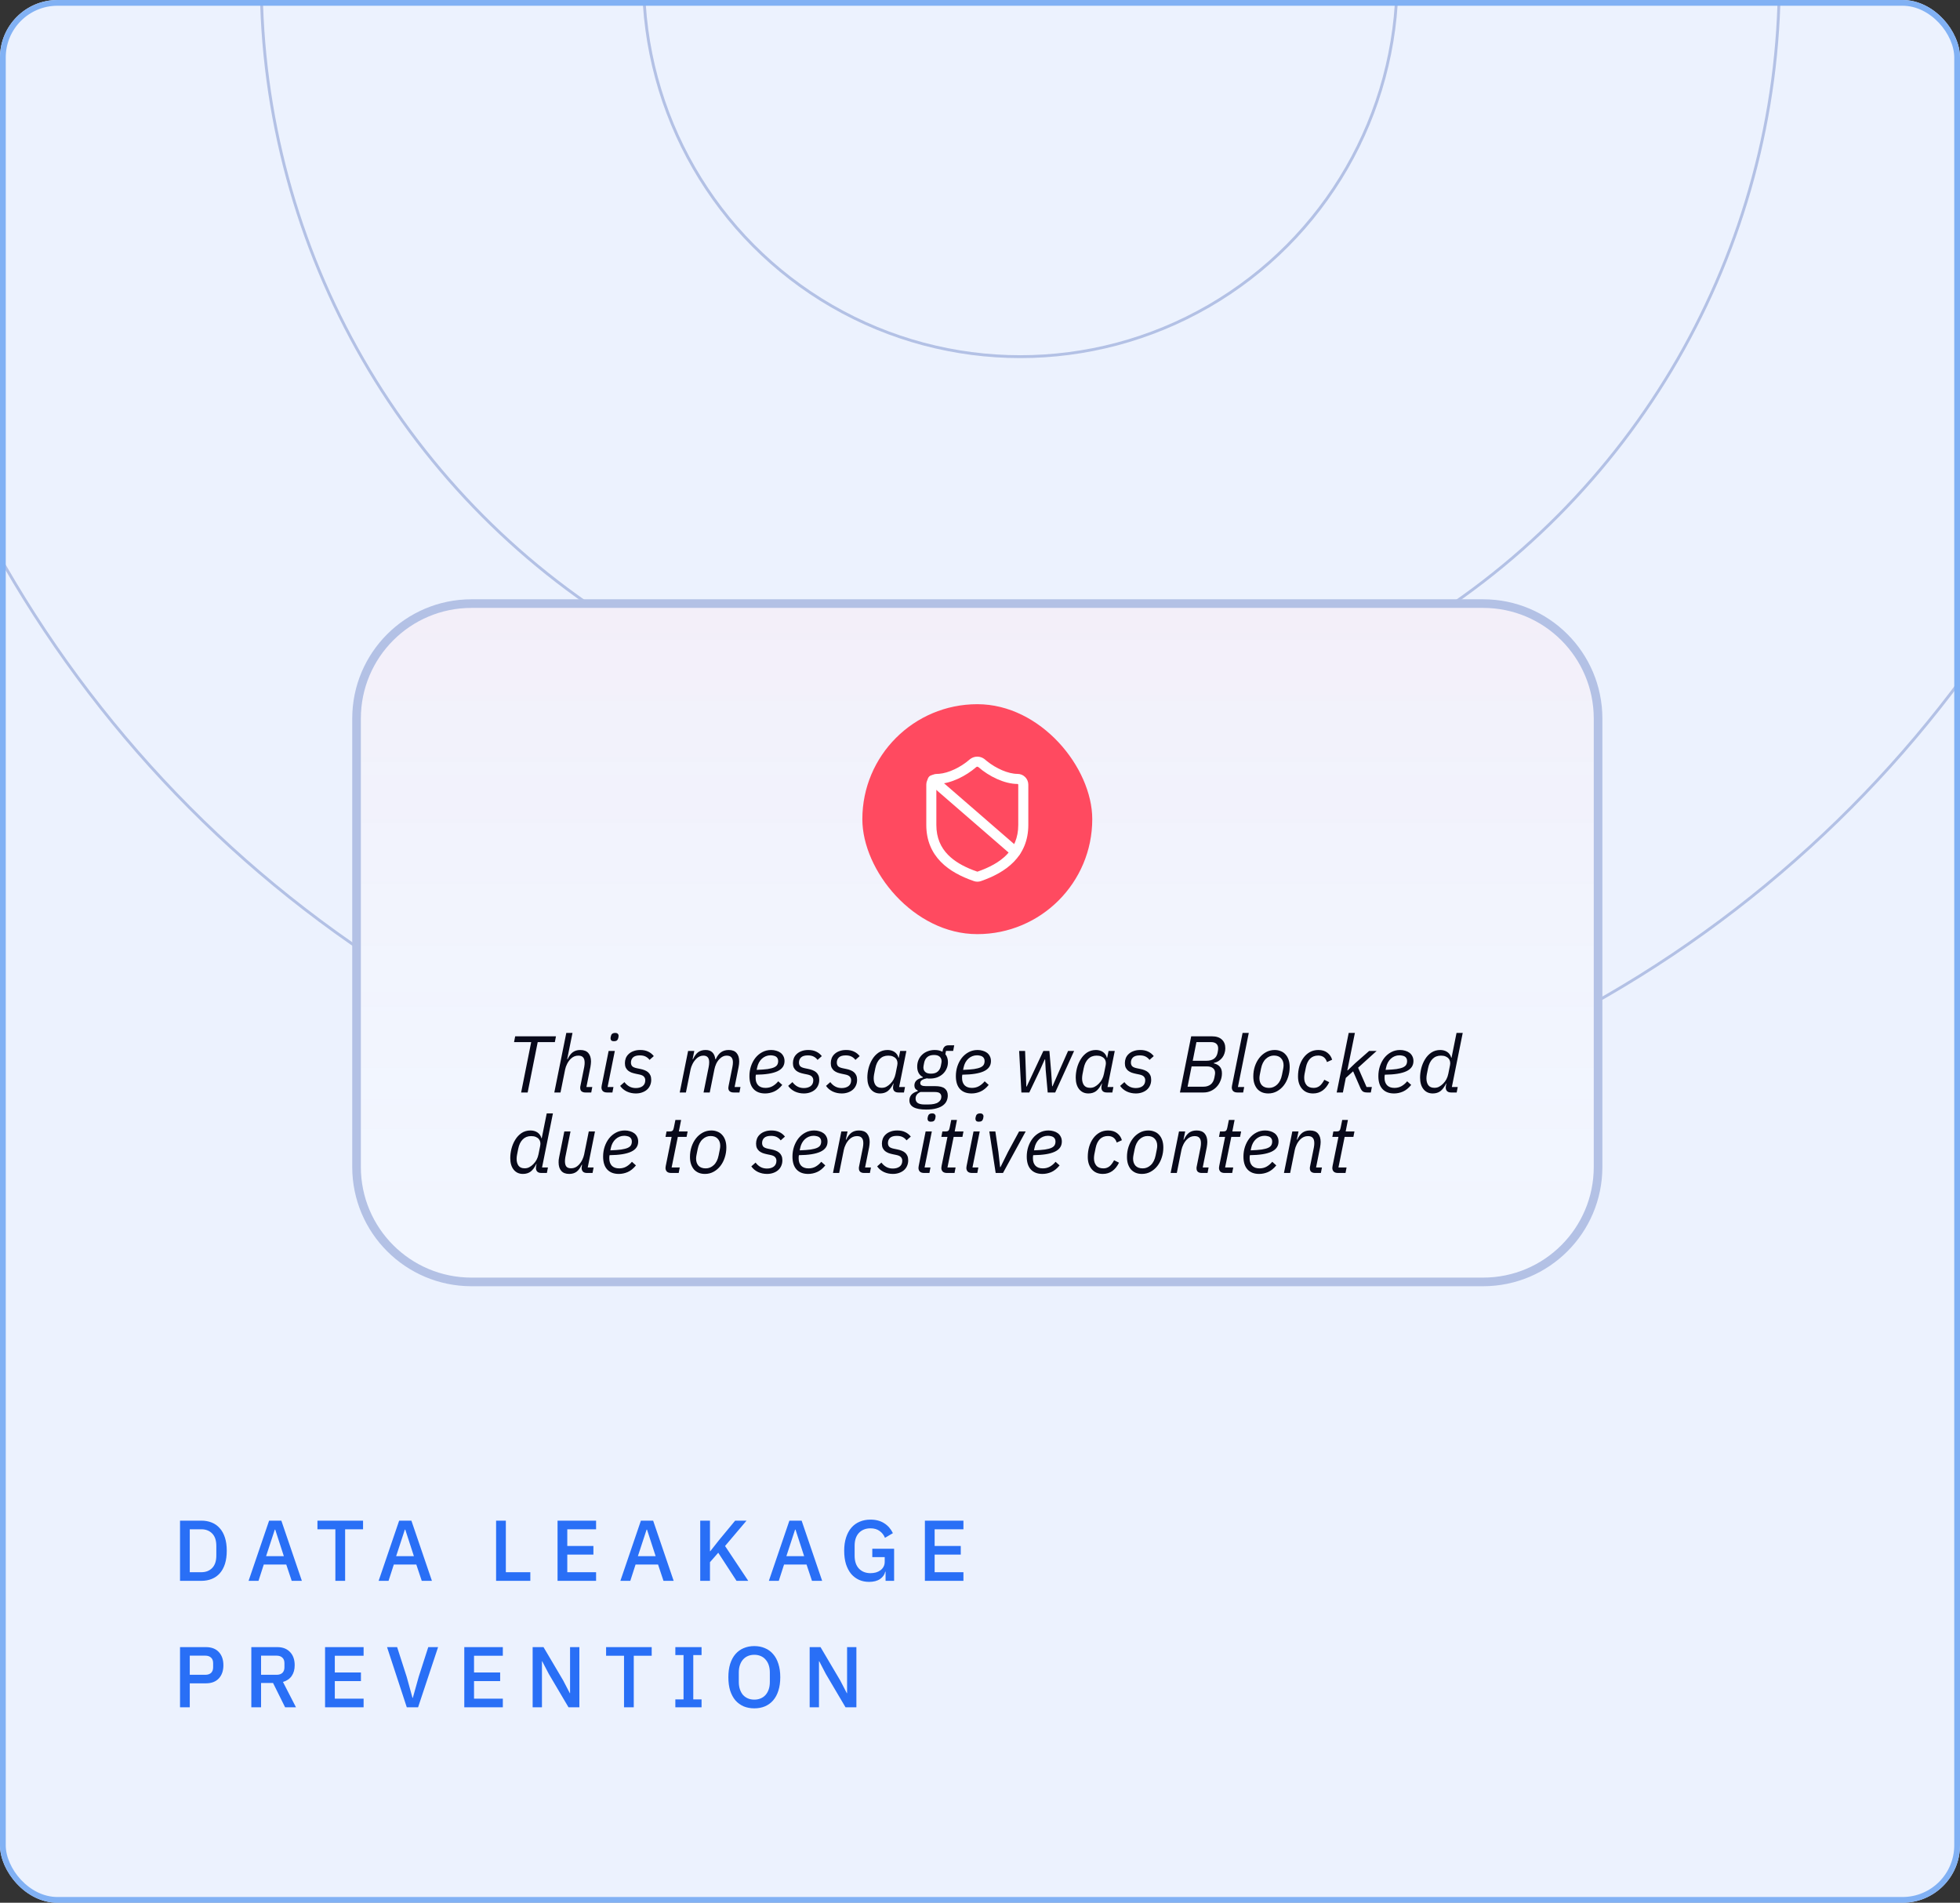 <svg width="341" height="331" viewBox="0 0 341 331" fill="none" xmlns="http://www.w3.org/2000/svg">
<rect x="0" y="0" width="341" height="331" fill="#333333" stroke="none"/>
<g clip-path="url(#clip0_4342_23630)">
<rect width="341" height="331" rx="10" fill="#ECF2FE"/>
<ellipse cx="177.505" cy="-3.575" rx="203.97" ry="204.167" stroke="#B3C1E5" stroke-width="0.5"/>
<ellipse cx="177.504" cy="-3.579" rx="132.059" ry="132.187" stroke="#B3C1E5" stroke-width="0.5"/>
<ellipse cx="177.509" cy="-3.572" rx="65.552" ry="65.616" stroke="#B3C1E5" stroke-width="0.5"/>
<path d="M31.321 264.53H35.026C35.696 264.53 36.301 264.64 36.841 264.86C37.391 265.08 37.856 265.41 38.236 265.85C38.626 266.28 38.926 266.825 39.136 267.485C39.346 268.135 39.451 268.895 39.451 269.765C39.451 270.635 39.346 271.4 39.136 272.06C38.926 272.71 38.626 273.255 38.236 273.695C37.856 274.125 37.391 274.45 36.841 274.67C36.301 274.89 35.696 275 35.026 275H31.321V264.53ZM35.026 273.5C35.806 273.5 36.436 273.255 36.916 272.765C37.396 272.275 37.636 271.555 37.636 270.605V268.925C37.636 267.975 37.396 267.255 36.916 266.765C36.436 266.275 35.806 266.03 35.026 266.03H33.016V273.5H35.026ZM50.749 275L49.804 272.165H45.889L44.974 275H43.249L46.819 264.53H48.949L52.519 275H50.749ZM47.884 266.09H47.809L46.294 270.71H49.384L47.884 266.09ZM60.044 266.03V275H58.349V266.03H55.229V264.53H63.164V266.03H60.044ZM73.375 275L72.43 272.165H68.515L67.6 275H65.875L69.445 264.53H71.575L75.145 275H73.375ZM70.51 266.09H70.435L68.92 270.71H72.01L70.51 266.09ZM86.311 275V264.53H88.007V273.5H92.266V275H86.311ZM97.002 275V264.53H103.707V266.03H98.697V268.94H103.242V270.44H98.697V273.5H103.707V275H97.002ZM115.434 275L114.489 272.165H110.574L109.659 275H107.934L111.504 264.53H113.634L117.204 275H115.434ZM112.569 266.09H112.494L110.979 270.71H114.069L112.569 266.09ZM124.96 270.11L123.52 271.76V275H121.825V264.53H123.52V269.84H123.58L125.08 267.935L127.9 264.53H129.88L126.145 268.94L130.18 275H128.14L124.96 270.11ZM141.268 275L140.323 272.165H136.408L135.493 275H133.768L137.338 264.53H139.468L143.038 275H141.268ZM138.403 266.09H138.328L136.813 270.71H139.903L138.403 266.09ZM154.072 273.41H154.012C153.902 273.92 153.602 274.345 153.112 274.685C152.632 275.015 151.992 275.18 151.192 275.18C150.572 275.18 149.997 275.065 149.467 274.835C148.937 274.595 148.477 274.25 148.087 273.8C147.707 273.34 147.407 272.775 147.187 272.105C146.977 271.425 146.872 270.645 146.872 269.765C146.872 268.895 146.982 268.125 147.202 267.455C147.422 266.775 147.732 266.205 148.132 265.745C148.532 265.285 149.012 264.94 149.572 264.71C150.132 264.47 150.757 264.35 151.447 264.35C152.387 264.35 153.182 264.56 153.832 264.98C154.482 265.39 154.987 265.965 155.347 266.705L153.967 267.515C153.767 267.025 153.457 266.63 153.037 266.33C152.617 266.02 152.087 265.865 151.447 265.865C150.617 265.865 149.947 266.13 149.437 266.66C148.937 267.19 148.687 267.94 148.687 268.91V270.62C148.687 271.59 148.937 272.34 149.437 272.87C149.947 273.4 150.617 273.665 151.447 273.665C151.777 273.665 152.092 273.625 152.392 273.545C152.692 273.455 152.952 273.33 153.172 273.17C153.402 273 153.582 272.795 153.712 272.555C153.852 272.305 153.922 272.015 153.922 271.685V270.875H151.762V269.42H155.557V275H154.072V273.41ZM160.913 275V264.53H167.618V266.03H162.608V268.94H167.153V270.44H162.608V273.5H167.618V275H160.913ZM31.321 297V286.53H35.821C36.791 286.53 37.541 286.815 38.071 287.385C38.601 287.955 38.866 288.72 38.866 289.68C38.866 290.64 38.601 291.405 38.071 291.975C37.541 292.545 36.791 292.83 35.821 292.83H33.016V297H31.321ZM33.016 291.345H35.716C36.146 291.345 36.481 291.235 36.721 291.015C36.961 290.785 37.081 290.46 37.081 290.04V289.32C37.081 288.9 36.961 288.58 36.721 288.36C36.481 288.13 36.146 288.015 35.716 288.015H33.016V291.345ZM45.42 297H43.725V286.53H48.24C49.181 286.53 49.92 286.815 50.461 287.385C51.001 287.945 51.27 288.71 51.27 289.68C51.27 290.43 51.096 291.055 50.745 291.555C50.406 292.045 49.901 292.39 49.23 292.59L51.495 297H49.605L47.505 292.77H45.42V297ZM48.12 291.345C48.55 291.345 48.886 291.235 49.126 291.015C49.365 290.785 49.486 290.46 49.486 290.04V289.32C49.486 288.9 49.365 288.58 49.126 288.36C48.886 288.13 48.55 288.015 48.12 288.015H45.42V291.345H48.12ZM56.555 297V286.53H63.26V288.03H58.25V290.94H62.795V292.44H58.25V295.5H63.26V297H56.555ZM70.773 297L67.338 286.53H69.093L70.758 291.705L71.763 295.35H71.823L72.843 291.705L74.508 286.53H76.218L72.738 297H70.773ZM80.777 297V286.53H87.482V288.03H82.472V290.94H87.017V292.44H82.472V295.5H87.482V297H80.777ZM95.489 291.21L94.334 288.99H94.289V297H92.669V286.53H94.559L97.979 292.32L99.134 294.54H99.179V286.53H100.799V297H98.909L95.489 291.21ZM110.262 288.03V297H108.567V288.03H105.447V286.53H113.382V288.03H110.262ZM117.496 297V295.62H118.921V287.91H117.496V286.53H122.056V287.91H120.616V295.62H122.056V297H117.496ZM131.236 297.18C130.556 297.18 129.936 297.065 129.376 296.835C128.826 296.595 128.351 296.25 127.951 295.8C127.561 295.34 127.256 294.775 127.036 294.105C126.826 293.425 126.721 292.645 126.721 291.765C126.721 290.885 126.826 290.11 127.036 289.44C127.256 288.76 127.561 288.195 127.951 287.745C128.351 287.285 128.826 286.94 129.376 286.71C129.936 286.47 130.556 286.35 131.236 286.35C131.916 286.35 132.531 286.47 133.081 286.71C133.641 286.94 134.116 287.285 134.506 287.745C134.906 288.195 135.211 288.76 135.421 289.44C135.641 290.11 135.751 290.885 135.751 291.765C135.751 292.645 135.641 293.425 135.421 294.105C135.211 294.775 134.906 295.34 134.506 295.8C134.116 296.25 133.641 296.595 133.081 296.835C132.531 297.065 131.916 297.18 131.236 297.18ZM131.236 295.665C131.636 295.665 132.001 295.595 132.331 295.455C132.671 295.315 132.956 295.115 133.186 294.855C133.426 294.585 133.611 294.26 133.741 293.88C133.871 293.5 133.936 293.07 133.936 292.59V290.94C133.936 290.46 133.871 290.03 133.741 289.65C133.611 289.27 133.426 288.95 133.186 288.69C132.956 288.42 132.671 288.215 132.331 288.075C132.001 287.935 131.636 287.865 131.236 287.865C130.826 287.865 130.456 287.935 130.126 288.075C129.796 288.215 129.511 288.42 129.271 288.69C129.041 288.95 128.861 289.27 128.731 289.65C128.601 290.03 128.536 290.46 128.536 290.94V292.59C128.536 293.07 128.601 293.5 128.731 293.88C128.861 294.26 129.041 294.585 129.271 294.855C129.511 295.115 129.796 295.315 130.126 295.455C130.456 295.595 130.826 295.665 131.236 295.665ZM143.685 291.21L142.53 288.99H142.485V297H140.865V286.53H142.755L146.175 292.32L147.33 294.54H147.375V286.53H148.995V297H147.105L143.685 291.21Z" fill="#296FF6"/>
<path d="M62.031 125C62.031 113.954 70.986 105 82.031 105H258.031C269.077 105 278.031 113.954 278.031 125V203C278.031 214.046 269.077 223 258.031 223H82.031C70.986 223 62.031 214.046 62.031 203V125Z" fill="#F2F6FF"/>
<path d="M62.031 125C62.031 113.954 70.986 105 82.031 105H258.031C269.077 105 278.031 113.954 278.031 125V203C278.031 214.046 269.077 223 258.031 223H82.031C70.986 223 62.031 214.046 62.031 203V125Z" fill="url(#paint0_linear_4342_23630)" fill-opacity="0.15"/>
<path d="M62.031 125C62.031 113.954 70.986 105 82.031 105H258.031C269.077 105 278.031 113.954 278.031 125V203C278.031 214.046 269.077 223 258.031 223H82.031C70.986 223 62.031 214.046 62.031 203V125Z" stroke="#B3C1E5" stroke-width="1.5"/>
<rect x="150.031" y="122.5" width="40" height="40" rx="20" fill="#FF4A60"/>
<path d="M177.156 136.5C177.156 136.467 177.143 136.435 177.12 136.412C177.097 136.389 177.064 136.375 177.031 136.375C174.749 136.375 172.062 135.054 170.215 133.439H170.214C170.162 133.398 170.098 133.375 170.031 133.375C169.961 133.375 169.893 133.4 169.84 133.445C168.062 134.996 165.479 136.292 163.246 136.371L163.031 136.375C162.998 136.375 162.966 136.389 162.942 136.412C162.919 136.435 162.906 136.467 162.906 136.5V143.5C162.906 145.769 163.69 147.426 164.929 148.694C166.033 149.826 167.53 150.678 169.241 151.341L169.987 151.613L170.007 151.62C170.032 151.63 170.06 151.63 170.086 151.622C172.102 150.919 173.874 149.99 175.135 148.696C176.373 147.426 177.156 145.769 177.156 143.5V136.5ZM178.906 143.5C178.906 146.231 177.94 148.324 176.388 149.917C174.859 151.485 172.802 152.53 170.659 153.276L170.652 153.279C170.251 153.415 169.815 153.41 169.416 153.267V153.268C169.414 153.267 169.411 153.265 169.409 153.265C169.405 153.263 169.4 153.262 169.396 153.261V153.26C167.255 152.518 165.202 151.479 163.677 149.917C162.123 148.325 161.156 146.231 161.156 143.5V136.5C161.156 136.003 161.354 135.526 161.705 135.175C162.057 134.823 162.534 134.625 163.031 134.625L163.359 134.613C165.033 134.491 167.154 133.468 168.695 132.121L168.703 132.115L168.847 132.003C169.191 131.758 169.605 131.625 170.031 131.625C170.457 131.625 170.871 131.758 171.216 132.003L171.359 132.115L171.367 132.122L171.685 132.388C173.305 133.695 175.421 134.625 177.031 134.625C177.529 134.625 178.006 134.823 178.357 135.175C178.709 135.526 178.906 136.003 178.906 136.5V143.5Z" fill="white"/>
<path d="M161.612 135.138C161.909 134.796 162.414 134.739 162.776 134.994L162.847 135.05L177.236 147.522C177.602 147.838 177.641 148.391 177.324 148.756C177.008 149.121 176.456 149.16 176.091 148.844L161.7 136.372L161.636 136.311C161.332 135.988 161.316 135.48 161.612 135.138Z" fill="white"/>
<path d="M93.55 181.283L91.8 190.047H90.666L92.416 181.283H89.434L89.63 180.275H96.728L96.532 181.283H93.55ZM98.524 179.687H99.602L98.678 184.251H98.748C99 183.71 99.299 183.308 99.644 183.047C99.999 182.786 100.438 182.655 100.96 182.655C101.586 182.655 102.052 182.832 102.36 183.187C102.668 183.542 102.822 184.032 102.822 184.657C102.822 184.788 102.813 184.932 102.794 185.091C102.785 185.25 102.762 185.418 102.724 185.595L102.024 189.095H103.046L102.864 190.047H101.842C101.572 190.047 101.352 189.982 101.184 189.851C101.026 189.72 100.946 189.515 100.946 189.235C100.946 189.188 100.946 189.146 100.946 189.109C100.946 189.072 100.956 189.016 100.974 188.941L101.646 185.595C101.674 185.455 101.693 185.32 101.702 185.189C101.712 185.049 101.716 184.937 101.716 184.853C101.716 184.442 101.628 184.139 101.45 183.943C101.282 183.738 101.002 183.635 100.61 183.635C100.106 183.635 99.663 183.826 99.28 184.209C99.038 184.452 98.832 184.741 98.664 185.077C98.496 185.413 98.384 185.726 98.328 186.015L97.516 190.047H96.438L98.524 179.687ZM106.813 181.129C106.598 181.129 106.444 181.082 106.351 180.989C106.267 180.886 106.225 180.77 106.225 180.639C106.225 180.611 106.225 180.574 106.225 180.527C106.234 180.471 106.253 180.378 106.281 180.247C106.318 180.07 106.393 179.934 106.505 179.841C106.626 179.738 106.804 179.687 107.037 179.687C107.252 179.687 107.401 179.738 107.485 179.841C107.578 179.934 107.625 180.046 107.625 180.177C107.625 180.205 107.62 180.247 107.611 180.303C107.611 180.35 107.597 180.438 107.569 180.569C107.532 180.746 107.452 180.886 107.331 180.989C107.219 181.082 107.046 181.129 106.813 181.129ZM105.623 190.047C105.296 190.047 105.049 189.968 104.881 189.809C104.722 189.641 104.643 189.426 104.643 189.165C104.643 189.081 104.657 188.969 104.685 188.829L105.889 182.823H106.967L105.707 189.095H106.729L106.547 190.047H105.623ZM110.625 190.215C110.065 190.215 109.543 190.103 109.057 189.879C108.572 189.646 108.185 189.319 107.895 188.899L108.637 188.241C108.889 188.577 109.179 188.834 109.505 189.011C109.832 189.188 110.205 189.277 110.625 189.277C111.101 189.277 111.493 189.165 111.801 188.941C112.109 188.708 112.263 188.367 112.263 187.919C112.263 187.676 112.189 187.471 112.039 187.303C111.899 187.126 111.619 186.995 111.199 186.911L110.653 186.799C110.383 186.743 110.126 186.673 109.883 186.589C109.65 186.496 109.445 186.379 109.267 186.239C109.099 186.09 108.964 185.912 108.861 185.707C108.768 185.492 108.721 185.236 108.721 184.937C108.721 184.638 108.773 184.354 108.875 184.083C108.987 183.803 109.155 183.56 109.379 183.355C109.603 183.14 109.883 182.972 110.219 182.851C110.555 182.72 110.947 182.655 111.395 182.655C111.927 182.655 112.385 182.748 112.767 182.935C113.15 183.112 113.477 183.374 113.747 183.719L113.005 184.377C112.847 184.153 112.632 183.966 112.361 183.817C112.091 183.668 111.741 183.593 111.311 183.593C110.779 183.593 110.387 183.71 110.135 183.943C109.893 184.176 109.771 184.475 109.771 184.839C109.771 185.091 109.841 185.301 109.981 185.469C110.131 185.628 110.411 185.749 110.821 185.833L111.367 185.945C111.657 186.001 111.918 186.076 112.151 186.169C112.394 186.262 112.599 186.384 112.767 186.533C112.935 186.682 113.066 186.864 113.159 187.079C113.253 187.294 113.299 187.55 113.299 187.849C113.299 188.213 113.229 188.544 113.089 188.843C112.959 189.132 112.772 189.38 112.529 189.585C112.296 189.781 112.016 189.935 111.689 190.047C111.363 190.159 111.008 190.215 110.625 190.215ZM118.259 190.047L119.715 182.823H120.793L120.499 184.251H120.569C120.821 183.71 121.115 183.308 121.451 183.047C121.797 182.786 122.235 182.655 122.767 182.655C123.271 182.655 123.663 182.795 123.943 183.075C124.223 183.355 124.391 183.747 124.447 184.251H124.531C124.774 183.71 125.077 183.308 125.441 183.047C125.805 182.786 126.253 182.655 126.785 182.655C127.392 182.655 127.845 182.828 128.143 183.173C128.451 183.518 128.605 184.008 128.605 184.643C128.605 184.942 128.573 185.254 128.507 185.581L127.807 189.095H128.829L128.647 190.047H127.639C127.359 190.047 127.135 189.982 126.967 189.851C126.799 189.72 126.715 189.52 126.715 189.249C126.715 189.174 126.729 189.067 126.757 188.927L127.429 185.581C127.485 185.301 127.513 185.044 127.513 184.811C127.513 184.419 127.425 184.125 127.247 183.929C127.079 183.733 126.799 183.635 126.407 183.635C125.969 183.635 125.563 183.826 125.189 184.209C124.956 184.442 124.76 184.727 124.601 185.063C124.452 185.399 124.349 185.716 124.293 186.015L123.481 190.047H122.403L123.299 185.595C123.355 185.315 123.383 185.044 123.383 184.783C123.383 184.018 123.047 183.635 122.375 183.635C122.133 183.635 121.904 183.686 121.689 183.789C121.475 183.892 121.288 184.027 121.129 184.195C120.868 184.456 120.653 184.755 120.485 185.091C120.317 185.427 120.205 185.735 120.149 186.015L119.337 190.047H118.259ZM133.117 190.215C132.249 190.215 131.577 189.958 131.101 189.445C130.625 188.932 130.387 188.18 130.387 187.191C130.387 186.594 130.476 186.024 130.653 185.483C130.84 184.932 131.097 184.447 131.423 184.027C131.759 183.607 132.156 183.276 132.613 183.033C133.08 182.781 133.598 182.655 134.167 182.655C134.475 182.655 134.769 182.697 135.049 182.781C135.329 182.856 135.577 182.972 135.791 183.131C136.006 183.29 136.174 183.49 136.295 183.733C136.426 183.976 136.491 184.26 136.491 184.587C136.491 185.38 136.081 185.968 135.259 186.351C134.447 186.734 133.197 186.934 131.507 186.953C131.489 187.056 131.475 187.163 131.465 187.275C131.465 187.378 131.465 187.466 131.465 187.541C131.465 188.054 131.61 188.47 131.899 188.787C132.198 189.095 132.627 189.249 133.187 189.249C133.645 189.249 134.055 189.146 134.419 188.941C134.793 188.726 135.119 188.446 135.399 188.101L136.099 188.731C135.651 189.282 135.171 189.669 134.657 189.893C134.153 190.108 133.64 190.215 133.117 190.215ZM134.055 183.579C133.775 183.579 133.505 183.63 133.243 183.733C132.991 183.836 132.763 183.98 132.557 184.167C132.361 184.344 132.189 184.568 132.039 184.839C131.899 185.1 131.797 185.39 131.731 185.707L131.647 186.113C132.422 186.085 133.052 186.038 133.537 185.973C134.023 185.898 134.401 185.8 134.671 185.679C134.951 185.548 135.138 185.394 135.231 185.217C135.334 185.04 135.385 184.825 135.385 184.573C135.385 184.377 135.348 184.218 135.273 184.097C135.199 183.966 135.101 183.864 134.979 183.789C134.858 183.714 134.713 183.663 134.545 183.635C134.387 183.598 134.223 183.579 134.055 183.579ZM139.857 190.215C139.297 190.215 138.774 190.103 138.289 189.879C137.803 189.646 137.416 189.319 137.127 188.899L137.869 188.241C138.121 188.577 138.41 188.834 138.737 189.011C139.063 189.188 139.437 189.277 139.857 189.277C140.333 189.277 140.725 189.165 141.033 188.941C141.341 188.708 141.495 188.367 141.495 187.919C141.495 187.676 141.42 187.471 141.271 187.303C141.131 187.126 140.851 186.995 140.431 186.911L139.885 186.799C139.614 186.743 139.357 186.673 139.115 186.589C138.881 186.496 138.676 186.379 138.499 186.239C138.331 186.09 138.195 185.912 138.093 185.707C137.999 185.492 137.953 185.236 137.953 184.937C137.953 184.638 138.004 184.354 138.107 184.083C138.219 183.803 138.387 183.56 138.611 183.355C138.835 183.14 139.115 182.972 139.451 182.851C139.787 182.72 140.179 182.655 140.627 182.655C141.159 182.655 141.616 182.748 141.999 182.935C142.381 183.112 142.708 183.374 142.979 183.719L142.237 184.377C142.078 184.153 141.863 183.966 141.593 183.817C141.322 183.668 140.972 183.593 140.543 183.593C140.011 183.593 139.619 183.71 139.367 183.943C139.124 184.176 139.003 184.475 139.003 184.839C139.003 185.091 139.073 185.301 139.213 185.469C139.362 185.628 139.642 185.749 140.053 185.833L140.599 185.945C140.888 186.001 141.149 186.076 141.383 186.169C141.625 186.262 141.831 186.384 141.999 186.533C142.167 186.682 142.297 186.864 142.391 187.079C142.484 187.294 142.531 187.55 142.531 187.849C142.531 188.213 142.461 188.544 142.321 188.843C142.19 189.132 142.003 189.38 141.761 189.585C141.527 189.781 141.247 189.935 140.921 190.047C140.594 190.159 140.239 190.215 139.857 190.215ZM146.443 190.215C145.883 190.215 145.361 190.103 144.875 189.879C144.39 189.646 144.003 189.319 143.713 188.899L144.455 188.241C144.707 188.577 144.997 188.834 145.323 189.011C145.65 189.188 146.023 189.277 146.443 189.277C146.919 189.277 147.311 189.165 147.619 188.941C147.927 188.708 148.081 188.367 148.081 187.919C148.081 187.676 148.007 187.471 147.857 187.303C147.717 187.126 147.437 186.995 147.017 186.911L146.471 186.799C146.201 186.743 145.944 186.673 145.701 186.589C145.468 186.496 145.263 186.379 145.085 186.239C144.917 186.09 144.782 185.912 144.679 185.707C144.586 185.492 144.539 185.236 144.539 184.937C144.539 184.638 144.591 184.354 144.693 184.083C144.805 183.803 144.973 183.56 145.197 183.355C145.421 183.14 145.701 182.972 146.037 182.851C146.373 182.72 146.765 182.655 147.213 182.655C147.745 182.655 148.203 182.748 148.585 182.935C148.968 183.112 149.295 183.374 149.565 183.719L148.823 184.377C148.665 184.153 148.45 183.966 148.179 183.817C147.909 183.668 147.559 183.593 147.129 183.593C146.597 183.593 146.205 183.71 145.953 183.943C145.711 184.176 145.589 184.475 145.589 184.839C145.589 185.091 145.659 185.301 145.799 185.469C145.949 185.628 146.229 185.749 146.639 185.833L147.185 185.945C147.475 186.001 147.736 186.076 147.969 186.169C148.212 186.262 148.417 186.384 148.585 186.533C148.753 186.682 148.884 186.864 148.977 187.079C149.071 187.294 149.117 187.55 149.117 187.849C149.117 188.213 149.047 188.544 148.907 188.843C148.777 189.132 148.59 189.38 148.347 189.585C148.114 189.781 147.834 189.935 147.507 190.047C147.181 190.159 146.826 190.215 146.443 190.215ZM156.304 190.047C155.987 190.047 155.749 189.968 155.59 189.809C155.441 189.65 155.366 189.44 155.366 189.179C155.366 189.067 155.38 188.941 155.408 188.801L155.478 188.479H155.436C155.137 189.086 154.806 189.529 154.442 189.809C154.078 190.08 153.63 190.215 153.098 190.215C152.435 190.215 151.903 189.972 151.502 189.487C151.101 188.992 150.9 188.316 150.9 187.457C150.9 186.925 150.97 186.379 151.11 185.819C151.259 185.25 151.479 184.732 151.768 184.265C152.057 183.789 152.421 183.402 152.86 183.103C153.308 182.804 153.831 182.655 154.428 182.655C154.643 182.655 154.853 182.683 155.058 182.739C155.263 182.795 155.45 182.879 155.618 182.991C155.786 183.103 155.931 183.243 156.052 183.411C156.173 183.579 156.262 183.775 156.318 183.999H156.374L156.612 182.823H157.69L156.43 189.095H157.452L157.27 190.047H156.304ZM153.392 189.235C153.709 189.235 153.985 189.17 154.218 189.039C154.461 188.908 154.689 188.736 154.904 188.521C155.137 188.288 155.329 188.031 155.478 187.751C155.627 187.471 155.739 187.149 155.814 186.785L156.108 185.315C156.155 185.091 156.159 184.881 156.122 184.685C156.085 184.48 156.001 184.302 155.87 184.153C155.739 183.994 155.562 183.868 155.338 183.775C155.114 183.682 154.843 183.635 154.526 183.635C153.938 183.635 153.453 183.826 153.07 184.209C152.687 184.592 152.426 185.133 152.286 185.833L152.076 186.883C152.029 187.144 152.006 187.382 152.006 187.597C152.006 188.073 152.113 188.465 152.328 188.773C152.552 189.081 152.907 189.235 153.392 189.235ZM164.895 190.565C164.895 190.882 164.834 191.186 164.713 191.475C164.591 191.774 164.386 192.035 164.097 192.259C163.807 192.492 163.42 192.674 162.935 192.805C162.459 192.945 161.857 193.015 161.129 193.015C159.187 193.015 158.217 192.483 158.217 191.419C158.217 191.046 158.333 190.719 158.567 190.439C158.809 190.168 159.169 189.963 159.645 189.823L159.673 189.711C159.281 189.534 159.085 189.24 159.085 188.829C159.085 188.484 159.201 188.194 159.435 187.961C159.677 187.728 160.046 187.56 160.541 187.457L160.555 187.359C159.901 187.014 159.575 186.407 159.575 185.539C159.575 185.128 159.649 184.746 159.799 184.391C159.948 184.036 160.158 183.733 160.429 183.481C160.699 183.22 161.021 183.019 161.395 182.879C161.768 182.73 162.179 182.655 162.627 182.655C163.159 182.655 163.607 182.758 163.971 182.963L163.999 182.795C164.045 182.506 164.148 182.277 164.307 182.109C164.465 181.932 164.694 181.843 164.993 181.843H166.015L165.833 182.809H164.587L164.475 183.383C164.773 183.756 164.923 184.218 164.923 184.769C164.923 185.18 164.843 185.558 164.685 185.903C164.535 186.248 164.321 186.552 164.041 186.813C163.77 187.065 163.443 187.266 163.061 187.415C162.678 187.555 162.258 187.625 161.801 187.625C161.698 187.625 161.605 187.625 161.521 187.625C161.446 187.616 161.357 187.602 161.255 187.583C160.919 187.648 160.643 187.746 160.429 187.877C160.214 187.998 160.107 188.18 160.107 188.423C160.107 188.768 160.424 188.941 161.059 188.941H162.669C163.471 188.941 164.041 189.081 164.377 189.361C164.722 189.641 164.895 190.042 164.895 190.565ZM163.775 190.789C163.775 190.537 163.691 190.336 163.523 190.187C163.364 190.038 163.061 189.963 162.613 189.963H160.135C159.575 190.206 159.295 190.584 159.295 191.097C159.295 191.246 159.318 191.382 159.365 191.503C159.421 191.634 159.505 191.746 159.617 191.839C159.738 191.932 159.892 192.002 160.079 192.049C160.275 192.105 160.517 192.133 160.807 192.133H161.465C162.277 192.133 162.865 192.007 163.229 191.755C163.593 191.512 163.775 191.19 163.775 190.789ZM161.969 186.771C162.482 186.771 162.874 186.65 163.145 186.407C163.425 186.164 163.607 185.833 163.691 185.413C163.737 185.161 163.77 184.988 163.789 184.895C163.807 184.802 163.817 184.713 163.817 184.629C163.817 184.293 163.709 184.027 163.495 183.831C163.28 183.626 162.949 183.523 162.501 183.523C161.987 183.523 161.591 183.649 161.311 183.901C161.04 184.144 160.863 184.475 160.779 184.895C160.732 185.147 160.699 185.32 160.681 185.413C160.662 185.506 160.653 185.595 160.653 185.679C160.653 186.015 160.76 186.281 160.975 186.477C161.189 186.673 161.521 186.771 161.969 186.771ZM169.031 190.215C168.163 190.215 167.491 189.958 167.015 189.445C166.539 188.932 166.301 188.18 166.301 187.191C166.301 186.594 166.39 186.024 166.567 185.483C166.754 184.932 167.01 184.447 167.337 184.027C167.673 183.607 168.07 183.276 168.527 183.033C168.994 182.781 169.512 182.655 170.081 182.655C170.389 182.655 170.683 182.697 170.963 182.781C171.243 182.856 171.49 182.972 171.705 183.131C171.92 183.29 172.088 183.49 172.209 183.733C172.34 183.976 172.405 184.26 172.405 184.587C172.405 185.38 171.994 185.968 171.173 186.351C170.361 186.734 169.11 186.934 167.421 186.953C167.402 187.056 167.388 187.163 167.379 187.275C167.379 187.378 167.379 187.466 167.379 187.541C167.379 188.054 167.524 188.47 167.813 188.787C168.112 189.095 168.541 189.249 169.101 189.249C169.558 189.249 169.969 189.146 170.333 188.941C170.706 188.726 171.033 188.446 171.313 188.101L172.013 188.731C171.565 189.282 171.084 189.669 170.571 189.893C170.067 190.108 169.554 190.215 169.031 190.215ZM169.969 183.579C169.689 183.579 169.418 183.63 169.157 183.733C168.905 183.836 168.676 183.98 168.471 184.167C168.275 184.344 168.102 184.568 167.953 184.839C167.813 185.1 167.71 185.39 167.645 185.707L167.561 186.113C168.336 186.085 168.966 186.038 169.451 185.973C169.936 185.898 170.314 185.8 170.585 185.679C170.865 185.548 171.052 185.394 171.145 185.217C171.248 185.04 171.299 184.825 171.299 184.573C171.299 184.377 171.262 184.218 171.187 184.097C171.112 183.966 171.014 183.864 170.893 183.789C170.772 183.714 170.627 183.663 170.459 183.635C170.3 183.598 170.137 183.579 169.969 183.579ZM177.31 182.823H178.346L178.472 186.337L178.556 189.011H178.626L179.732 186.645L181.524 182.823H182.574L182.882 186.463L183.05 188.955H183.12L184.184 186.519L185.822 182.823H186.872L183.582 190.047H182.28L181.93 186.141L181.832 184.293H181.762L180.936 186.141L179.074 190.047H177.702L177.31 182.823ZM192.559 190.047C192.242 190.047 192.004 189.968 191.845 189.809C191.696 189.65 191.621 189.44 191.621 189.179C191.621 189.067 191.635 188.941 191.663 188.801L191.733 188.479H191.691C191.393 189.086 191.061 189.529 190.697 189.809C190.333 190.08 189.885 190.215 189.353 190.215C188.691 190.215 188.159 189.972 187.757 189.487C187.356 188.992 187.155 188.316 187.155 187.457C187.155 186.925 187.225 186.379 187.365 185.819C187.515 185.25 187.734 184.732 188.023 184.265C188.313 183.789 188.677 183.402 189.115 183.103C189.563 182.804 190.086 182.655 190.683 182.655C190.898 182.655 191.108 182.683 191.313 182.739C191.519 182.795 191.705 182.879 191.873 182.991C192.041 183.103 192.186 183.243 192.307 183.411C192.429 183.579 192.517 183.775 192.573 183.999H192.629L192.867 182.823H193.945L192.685 189.095H193.707L193.525 190.047H192.559ZM189.647 189.235C189.965 189.235 190.24 189.17 190.473 189.039C190.716 188.908 190.945 188.736 191.159 188.521C191.393 188.288 191.584 188.031 191.733 187.751C191.883 187.471 191.995 187.149 192.069 186.785L192.363 185.315C192.41 185.091 192.415 184.881 192.377 184.685C192.34 184.48 192.256 184.302 192.125 184.153C191.995 183.994 191.817 183.868 191.593 183.775C191.369 183.682 191.099 183.635 190.781 183.635C190.193 183.635 189.708 183.826 189.325 184.209C188.943 184.592 188.681 185.133 188.541 185.833L188.331 186.883C188.285 187.144 188.261 187.382 188.261 187.597C188.261 188.073 188.369 188.465 188.583 188.773C188.807 189.081 189.162 189.235 189.647 189.235ZM197.608 190.215C197.048 190.215 196.526 190.103 196.04 189.879C195.555 189.646 195.168 189.319 194.878 188.899L195.62 188.241C195.872 188.577 196.162 188.834 196.488 189.011C196.815 189.188 197.188 189.277 197.608 189.277C198.084 189.277 198.476 189.165 198.784 188.941C199.092 188.708 199.246 188.367 199.246 187.919C199.246 187.676 199.172 187.471 199.022 187.303C198.882 187.126 198.602 186.995 198.182 186.911L197.636 186.799C197.366 186.743 197.109 186.673 196.866 186.589C196.633 186.496 196.428 186.379 196.25 186.239C196.082 186.09 195.947 185.912 195.844 185.707C195.751 185.492 195.704 185.236 195.704 184.937C195.704 184.638 195.756 184.354 195.858 184.083C195.97 183.803 196.138 183.56 196.362 183.355C196.586 183.14 196.866 182.972 197.202 182.851C197.538 182.72 197.93 182.655 198.378 182.655C198.91 182.655 199.368 182.748 199.75 182.935C200.133 183.112 200.46 183.374 200.73 183.719L199.988 184.377C199.83 184.153 199.615 183.966 199.344 183.817C199.074 183.668 198.724 183.593 198.294 183.593C197.762 183.593 197.37 183.71 197.118 183.943C196.876 184.176 196.754 184.475 196.754 184.839C196.754 185.091 196.824 185.301 196.964 185.469C197.114 185.628 197.394 185.749 197.804 185.833L198.35 185.945C198.64 186.001 198.901 186.076 199.134 186.169C199.377 186.262 199.582 186.384 199.75 186.533C199.918 186.682 200.049 186.864 200.142 187.079C200.236 187.294 200.282 187.55 200.282 187.849C200.282 188.213 200.212 188.544 200.072 188.843C199.942 189.132 199.755 189.38 199.512 189.585C199.279 189.781 198.999 189.935 198.672 190.047C198.346 190.159 197.991 190.215 197.608 190.215ZM207.244 180.275H210.842C211.598 180.275 212.177 180.462 212.578 180.835C212.98 181.208 213.18 181.717 213.18 182.361C213.18 182.66 213.134 182.949 213.04 183.229C212.956 183.5 212.83 183.747 212.662 183.971C212.494 184.195 212.284 184.391 212.032 184.559C211.79 184.718 211.51 184.834 211.192 184.909L211.178 184.979C211.626 185.082 211.972 185.273 212.214 185.553C212.466 185.824 212.592 186.211 212.592 186.715C212.592 187.172 212.508 187.602 212.34 188.003C212.182 188.404 211.958 188.759 211.668 189.067C211.388 189.366 211.052 189.604 210.66 189.781C210.278 189.958 209.858 190.047 209.4 190.047H205.284L207.244 180.275ZM209.386 189.039C209.872 189.039 210.282 188.913 210.618 188.661C210.954 188.4 211.174 188.003 211.276 187.471C211.323 187.228 211.356 187.051 211.374 186.939C211.393 186.818 211.402 186.724 211.402 186.659C211.402 186.295 211.281 186.015 211.038 185.819C210.796 185.614 210.441 185.511 209.974 185.511H207.314L206.614 189.039H209.386ZM209.876 184.531C210.399 184.531 210.828 184.424 211.164 184.209C211.51 183.985 211.734 183.626 211.836 183.131C211.883 182.916 211.911 182.753 211.92 182.641C211.93 182.52 211.934 182.426 211.934 182.361C211.934 182.025 211.832 181.764 211.626 181.577C211.421 181.381 211.108 181.283 210.688 181.283H208.154L207.51 184.531H209.876ZM215.288 190.047C214.962 190.047 214.714 189.968 214.546 189.809C214.388 189.641 214.308 189.426 214.308 189.165C214.308 189.081 214.322 188.969 214.35 188.829L216.184 179.687H217.262L215.372 189.095H216.464L216.282 190.047H215.288ZM220.655 190.215C220.272 190.215 219.922 190.154 219.605 190.033C219.287 189.902 219.012 189.716 218.779 189.473C218.555 189.221 218.377 188.913 218.247 188.549C218.116 188.176 218.051 187.742 218.051 187.247C218.051 186.64 218.139 186.062 218.317 185.511C218.503 184.951 218.76 184.461 219.087 184.041C219.413 183.621 219.805 183.285 220.263 183.033C220.72 182.781 221.224 182.655 221.775 182.655C222.148 182.655 222.493 182.72 222.811 182.851C223.137 182.972 223.413 183.159 223.637 183.411C223.87 183.654 224.052 183.962 224.183 184.335C224.313 184.708 224.379 185.138 224.379 185.623C224.379 186.23 224.285 186.813 224.099 187.373C223.921 187.924 223.669 188.409 223.343 188.829C223.016 189.249 222.624 189.585 222.167 189.837C221.709 190.089 221.205 190.215 220.655 190.215ZM220.795 189.249C221.317 189.249 221.784 189.058 222.195 188.675C222.605 188.292 222.885 187.732 223.035 186.995L223.245 185.945C223.291 185.712 223.315 185.502 223.315 185.315C223.315 184.811 223.17 184.405 222.881 184.097C222.601 183.78 222.185 183.621 221.635 183.621C221.112 183.621 220.645 183.812 220.235 184.195C219.824 184.578 219.544 185.138 219.395 185.875L219.185 186.925C219.138 187.158 219.115 187.368 219.115 187.555C219.115 188.059 219.255 188.47 219.535 188.787C219.824 189.095 220.244 189.249 220.795 189.249ZM228.445 190.215C228.034 190.215 227.665 190.145 227.339 190.005C227.021 189.865 226.751 189.664 226.527 189.403C226.303 189.142 226.13 188.834 226.009 188.479C225.887 188.115 225.827 187.709 225.827 187.261C225.827 186.636 225.906 186.043 226.065 185.483C226.233 184.923 226.471 184.433 226.779 184.013C227.087 183.593 227.455 183.262 227.885 183.019C228.323 182.776 228.818 182.655 229.369 182.655C230.013 182.655 230.535 182.814 230.937 183.131C231.347 183.448 231.623 183.854 231.763 184.349L230.867 184.755C230.624 183.999 230.115 183.621 229.341 183.621C228.762 183.621 228.291 183.803 227.927 184.167C227.572 184.531 227.329 185.035 227.199 185.679L226.961 186.855C226.942 186.958 226.928 187.07 226.919 187.191C226.909 187.303 226.905 187.401 226.905 187.485C226.905 188.008 227.04 188.432 227.311 188.759C227.581 189.086 227.997 189.249 228.557 189.249C228.911 189.249 229.233 189.151 229.523 188.955C229.821 188.75 230.115 188.376 230.405 187.835L231.259 188.255C230.96 188.88 230.573 189.366 230.097 189.711C229.621 190.047 229.07 190.215 228.445 190.215ZM234.645 179.687H235.723L234.407 186.197H234.477L235.765 184.965L238.201 182.823H239.503L236.283 185.735L237.753 189.095H238.677L238.495 190.047H237.879C237.553 190.047 237.301 189.991 237.123 189.879C236.955 189.758 236.811 189.562 236.689 189.291L235.415 186.365L234.141 187.513L233.637 190.047H232.559L234.645 179.687ZM242.537 190.215C241.669 190.215 240.997 189.958 240.521 189.445C240.045 188.932 239.807 188.18 239.807 187.191C239.807 186.594 239.895 186.024 240.073 185.483C240.259 184.932 240.516 184.447 240.843 184.027C241.179 183.607 241.575 183.276 242.033 183.033C242.499 182.781 243.017 182.655 243.587 182.655C243.895 182.655 244.189 182.697 244.469 182.781C244.749 182.856 244.996 182.972 245.211 183.131C245.425 183.29 245.593 183.49 245.715 183.733C245.845 183.976 245.911 184.26 245.911 184.587C245.911 185.38 245.5 185.968 244.679 186.351C243.867 186.734 242.616 186.934 240.927 186.953C240.908 187.056 240.894 187.163 240.885 187.275C240.885 187.378 240.885 187.466 240.885 187.541C240.885 188.054 241.029 188.47 241.319 188.787C241.617 189.095 242.047 189.249 242.607 189.249C243.064 189.249 243.475 189.146 243.839 188.941C244.212 188.726 244.539 188.446 244.819 188.101L245.519 188.731C245.071 189.282 244.59 189.669 244.077 189.893C243.573 190.108 243.059 190.215 242.537 190.215ZM243.475 183.579C243.195 183.579 242.924 183.63 242.663 183.733C242.411 183.836 242.182 183.98 241.977 184.167C241.781 184.344 241.608 184.568 241.459 184.839C241.319 185.1 241.216 185.39 241.151 185.707L241.067 186.113C241.841 186.085 242.471 186.038 242.957 185.973C243.442 185.898 243.82 185.8 244.091 185.679C244.371 185.548 244.557 185.394 244.651 185.217C244.753 185.04 244.805 184.825 244.805 184.573C244.805 184.377 244.767 184.218 244.693 184.097C244.618 183.966 244.52 183.864 244.399 183.789C244.277 183.714 244.133 183.663 243.965 183.635C243.806 183.598 243.643 183.579 243.475 183.579ZM252.468 190.047C252.151 190.047 251.913 189.968 251.754 189.809C251.605 189.65 251.53 189.44 251.53 189.179C251.53 189.067 251.544 188.941 251.572 188.801L251.642 188.479H251.6C251.301 189.086 250.97 189.529 250.606 189.809C250.242 190.08 249.794 190.215 249.262 190.215C248.599 190.215 248.067 189.972 247.666 189.487C247.265 188.992 247.064 188.316 247.064 187.457C247.064 186.925 247.134 186.379 247.274 185.819C247.423 185.25 247.643 184.732 247.932 184.265C248.221 183.789 248.585 183.402 249.024 183.103C249.472 182.804 249.995 182.655 250.592 182.655C250.807 182.655 251.017 182.683 251.222 182.739C251.427 182.795 251.614 182.879 251.782 182.991C251.95 183.103 252.095 183.243 252.216 183.411C252.337 183.579 252.426 183.775 252.482 183.999H252.538L253.406 179.687H254.484L252.594 189.095H253.616L253.434 190.047H252.468ZM249.556 189.235C249.873 189.235 250.149 189.17 250.382 189.039C250.625 188.908 250.853 188.736 251.068 188.521C251.301 188.288 251.493 188.031 251.642 187.751C251.791 187.471 251.903 187.149 251.978 186.785L252.272 185.315C252.319 185.091 252.323 184.881 252.286 184.685C252.249 184.48 252.165 184.302 252.034 184.153C251.903 183.994 251.726 183.868 251.502 183.775C251.278 183.682 251.007 183.635 250.69 183.635C250.102 183.635 249.617 183.826 249.234 184.209C248.851 184.592 248.59 185.133 248.45 185.833L248.24 186.883C248.193 187.144 248.17 187.382 248.17 187.597C248.17 188.073 248.277 188.465 248.492 188.773C248.716 189.081 249.071 189.235 249.556 189.235ZM94.18 204.047C93.863 204.047 93.625 203.968 93.466 203.809C93.317 203.65 93.243 203.44 93.243 203.179C93.243 203.067 93.257 202.941 93.284 202.801L93.355 202.479H93.312C93.014 203.086 92.683 203.529 92.319 203.809C91.954 204.08 91.507 204.215 90.975 204.215C90.312 204.215 89.78 203.972 89.379 203.487C88.977 202.992 88.776 202.316 88.776 201.457C88.776 200.925 88.847 200.379 88.987 199.819C89.136 199.25 89.355 198.732 89.644 198.265C89.934 197.789 90.298 197.402 90.737 197.103C91.184 196.804 91.707 196.655 92.305 196.655C92.519 196.655 92.729 196.683 92.934 196.739C93.14 196.795 93.326 196.879 93.495 196.991C93.662 197.103 93.807 197.243 93.928 197.411C94.05 197.579 94.138 197.775 94.195 197.999H94.251L95.118 193.687H96.197L94.306 203.095H95.329L95.147 204.047H94.18ZM91.269 203.235C91.586 203.235 91.861 203.17 92.094 203.039C92.337 202.908 92.566 202.736 92.781 202.521C93.014 202.288 93.205 202.031 93.355 201.751C93.504 201.471 93.616 201.149 93.691 200.785L93.984 199.315C94.031 199.091 94.036 198.881 93.999 198.685C93.961 198.48 93.877 198.302 93.746 198.153C93.616 197.994 93.439 197.868 93.215 197.775C92.99 197.682 92.72 197.635 92.403 197.635C91.814 197.635 91.329 197.826 90.947 198.209C90.564 198.592 90.302 199.133 90.162 199.833L89.953 200.883C89.906 201.144 89.882 201.382 89.882 201.597C89.882 202.073 89.99 202.465 90.204 202.773C90.428 203.081 90.783 203.235 91.269 203.235ZM99.257 196.823L98.361 201.275C98.333 201.415 98.315 201.555 98.305 201.695C98.296 201.826 98.291 201.933 98.291 202.017C98.291 202.418 98.371 202.722 98.529 202.927C98.697 203.132 98.977 203.235 99.369 203.235C99.864 203.235 100.298 203.044 100.671 202.661C100.933 202.39 101.143 202.092 101.301 201.765C101.46 201.429 101.567 201.126 101.623 200.855L102.435 196.823H103.513L102.253 203.095H103.275L103.093 204.047H102.113C101.805 204.047 101.572 203.968 101.413 203.809C101.264 203.641 101.189 203.426 101.189 203.165C101.189 203.072 101.208 202.936 101.245 202.759L101.273 202.619H101.203C100.951 203.17 100.653 203.576 100.307 203.837C99.962 204.089 99.537 204.215 99.033 204.215C98.417 204.215 97.955 204.038 97.647 203.683C97.339 203.328 97.185 202.838 97.185 202.213C97.185 202.082 97.19 201.938 97.199 201.779C97.218 201.62 97.246 201.452 97.283 201.275L98.179 196.823H99.257ZM107.66 204.215C106.792 204.215 106.12 203.958 105.644 203.445C105.168 202.932 104.93 202.18 104.93 201.191C104.93 200.594 105.018 200.024 105.196 199.483C105.382 198.932 105.639 198.447 105.966 198.027C106.302 197.607 106.698 197.276 107.156 197.033C107.622 196.781 108.14 196.655 108.71 196.655C109.018 196.655 109.312 196.697 109.592 196.781C109.872 196.856 110.119 196.972 110.334 197.131C110.548 197.29 110.716 197.49 110.838 197.733C110.968 197.976 111.034 198.26 111.034 198.587C111.034 199.38 110.623 199.968 109.802 200.351C108.99 200.734 107.739 200.934 106.05 200.953C106.031 201.056 106.017 201.163 106.008 201.275C106.008 201.378 106.008 201.466 106.008 201.541C106.008 202.054 106.152 202.47 106.442 202.787C106.74 203.095 107.17 203.249 107.73 203.249C108.187 203.249 108.598 203.146 108.962 202.941C109.335 202.726 109.662 202.446 109.942 202.101L110.642 202.731C110.194 203.282 109.713 203.669 109.2 203.893C108.696 204.108 108.182 204.215 107.66 204.215ZM108.598 197.579C108.318 197.579 108.047 197.63 107.786 197.733C107.534 197.836 107.305 197.98 107.1 198.167C106.904 198.344 106.731 198.568 106.582 198.839C106.442 199.1 106.339 199.39 106.274 199.707L106.19 200.113C106.964 200.085 107.594 200.038 108.08 199.973C108.565 199.898 108.943 199.8 109.214 199.679C109.494 199.548 109.68 199.394 109.774 199.217C109.876 199.04 109.928 198.825 109.928 198.573C109.928 198.377 109.89 198.218 109.816 198.097C109.741 197.966 109.643 197.864 109.522 197.789C109.4 197.714 109.256 197.663 109.088 197.635C108.929 197.598 108.766 197.579 108.598 197.579ZM116.764 204.047C116.438 204.047 116.19 203.968 116.022 203.809C115.864 203.641 115.784 203.426 115.784 203.165C115.784 203.081 115.798 202.969 115.826 202.829L116.848 197.775H115.784L115.966 196.823H116.512C116.774 196.823 116.946 196.772 117.03 196.669C117.124 196.566 117.194 196.389 117.24 196.137L117.506 194.821H118.5L118.108 196.823H119.634L119.452 197.775H117.926L116.848 203.095H118.262L118.08 204.047H116.764ZM122.645 204.215C122.262 204.215 121.912 204.154 121.595 204.033C121.278 203.902 121.002 203.716 120.769 203.473C120.545 203.221 120.368 202.913 120.237 202.549C120.106 202.176 120.041 201.742 120.041 201.247C120.041 200.64 120.13 200.062 120.307 199.511C120.494 198.951 120.75 198.461 121.077 198.041C121.404 197.621 121.796 197.285 122.253 197.033C122.71 196.781 123.214 196.655 123.765 196.655C124.138 196.655 124.484 196.72 124.801 196.851C125.128 196.972 125.403 197.159 125.627 197.411C125.86 197.654 126.042 197.962 126.173 198.335C126.304 198.708 126.369 199.138 126.369 199.623C126.369 200.23 126.276 200.813 126.089 201.373C125.912 201.924 125.66 202.409 125.333 202.829C125.006 203.249 124.614 203.585 124.157 203.837C123.7 204.089 123.196 204.215 122.645 204.215ZM122.785 203.249C123.308 203.249 123.774 203.058 124.185 202.675C124.596 202.292 124.876 201.732 125.025 200.995L125.235 199.945C125.282 199.712 125.305 199.502 125.305 199.315C125.305 198.811 125.16 198.405 124.871 198.097C124.591 197.78 124.176 197.621 123.625 197.621C123.102 197.621 122.636 197.812 122.225 198.195C121.814 198.578 121.534 199.138 121.385 199.875L121.175 200.925C121.128 201.158 121.105 201.368 121.105 201.555C121.105 202.059 121.245 202.47 121.525 202.787C121.814 203.095 122.234 203.249 122.785 203.249ZM133.444 204.215C132.884 204.215 132.362 204.103 131.876 203.879C131.391 203.646 131.004 203.319 130.714 202.899L131.456 202.241C131.708 202.577 131.998 202.834 132.324 203.011C132.651 203.188 133.024 203.277 133.444 203.277C133.92 203.277 134.312 203.165 134.62 202.941C134.928 202.708 135.082 202.367 135.082 201.919C135.082 201.676 135.008 201.471 134.858 201.303C134.718 201.126 134.438 200.995 134.018 200.911L133.472 200.799C133.202 200.743 132.945 200.673 132.702 200.589C132.469 200.496 132.264 200.379 132.086 200.239C131.918 200.09 131.783 199.912 131.68 199.707C131.587 199.492 131.54 199.236 131.54 198.937C131.54 198.638 131.592 198.354 131.694 198.083C131.806 197.803 131.974 197.56 132.198 197.355C132.422 197.14 132.702 196.972 133.038 196.851C133.374 196.72 133.766 196.655 134.214 196.655C134.746 196.655 135.204 196.748 135.586 196.935C135.969 197.112 136.296 197.374 136.566 197.719L135.824 198.377C135.666 198.153 135.451 197.966 135.18 197.817C134.91 197.668 134.56 197.593 134.13 197.593C133.598 197.593 133.206 197.71 132.954 197.943C132.712 198.176 132.59 198.475 132.59 198.839C132.59 199.091 132.66 199.301 132.8 199.469C132.95 199.628 133.23 199.749 133.64 199.833L134.186 199.945C134.476 200.001 134.737 200.076 134.97 200.169C135.213 200.262 135.418 200.384 135.586 200.533C135.754 200.682 135.885 200.864 135.978 201.079C136.072 201.294 136.118 201.55 136.118 201.849C136.118 202.213 136.048 202.544 135.908 202.843C135.778 203.132 135.591 203.38 135.348 203.585C135.115 203.781 134.835 203.935 134.508 204.047C134.182 204.159 133.827 204.215 133.444 204.215ZM140.603 204.215C139.735 204.215 139.063 203.958 138.587 203.445C138.111 202.932 137.873 202.18 137.873 201.191C137.873 200.594 137.962 200.024 138.139 199.483C138.326 198.932 138.582 198.447 138.909 198.027C139.245 197.607 139.642 197.276 140.099 197.033C140.566 196.781 141.084 196.655 141.653 196.655C141.961 196.655 142.255 196.697 142.535 196.781C142.815 196.856 143.062 196.972 143.277 197.131C143.492 197.29 143.66 197.49 143.781 197.733C143.912 197.976 143.977 198.26 143.977 198.587C143.977 199.38 143.566 199.968 142.745 200.351C141.933 200.734 140.682 200.934 138.993 200.953C138.974 201.056 138.96 201.163 138.951 201.275C138.951 201.378 138.951 201.466 138.951 201.541C138.951 202.054 139.096 202.47 139.385 202.787C139.684 203.095 140.113 203.249 140.673 203.249C141.13 203.249 141.541 203.146 141.905 202.941C142.278 202.726 142.605 202.446 142.885 202.101L143.585 202.731C143.137 203.282 142.656 203.669 142.143 203.893C141.639 204.108 141.126 204.215 140.603 204.215ZM141.541 197.579C141.261 197.579 140.99 197.63 140.729 197.733C140.477 197.836 140.248 197.98 140.043 198.167C139.847 198.344 139.674 198.568 139.525 198.839C139.385 199.1 139.282 199.39 139.217 199.707L139.133 200.113C139.908 200.085 140.538 200.038 141.023 199.973C141.508 199.898 141.886 199.8 142.157 199.679C142.437 199.548 142.624 199.394 142.717 199.217C142.82 199.04 142.871 198.825 142.871 198.573C142.871 198.377 142.834 198.218 142.759 198.097C142.684 197.966 142.586 197.864 142.465 197.789C142.344 197.714 142.199 197.663 142.031 197.635C141.872 197.598 141.709 197.579 141.541 197.579ZM144.92 204.047L146.376 196.823H147.454L147.16 198.251H147.23C147.482 197.71 147.781 197.308 148.126 197.047C148.481 196.786 148.92 196.655 149.442 196.655C150.068 196.655 150.534 196.832 150.842 197.187C151.15 197.542 151.304 198.032 151.304 198.657C151.304 198.788 151.295 198.932 151.276 199.091C151.267 199.25 151.244 199.418 151.206 199.595L150.506 203.095H151.528L151.346 204.047H150.324C150.054 204.047 149.834 203.982 149.666 203.851C149.508 203.72 149.428 203.515 149.428 203.235C149.428 203.188 149.428 203.146 149.428 203.109C149.428 203.072 149.438 203.016 149.456 202.941L150.128 199.595C150.156 199.455 150.175 199.32 150.184 199.189C150.194 199.049 150.198 198.937 150.198 198.853C150.198 198.442 150.11 198.139 149.932 197.943C149.764 197.738 149.484 197.635 149.092 197.635C148.588 197.635 148.145 197.826 147.762 198.209C147.52 198.452 147.314 198.741 147.146 199.077C146.978 199.413 146.866 199.726 146.81 200.015L145.998 204.047H144.92ZM155.337 204.215C154.777 204.215 154.255 204.103 153.769 203.879C153.284 203.646 152.897 203.319 152.607 202.899L153.349 202.241C153.601 202.577 153.891 202.834 154.217 203.011C154.544 203.188 154.917 203.277 155.337 203.277C155.813 203.277 156.205 203.165 156.513 202.941C156.821 202.708 156.975 202.367 156.975 201.919C156.975 201.676 156.901 201.471 156.751 201.303C156.611 201.126 156.331 200.995 155.911 200.911L155.365 200.799C155.095 200.743 154.838 200.673 154.595 200.589C154.362 200.496 154.157 200.379 153.979 200.239C153.811 200.09 153.676 199.912 153.573 199.707C153.48 199.492 153.433 199.236 153.433 198.937C153.433 198.638 153.485 198.354 153.587 198.083C153.699 197.803 153.867 197.56 154.091 197.355C154.315 197.14 154.595 196.972 154.931 196.851C155.267 196.72 155.659 196.655 156.107 196.655C156.639 196.655 157.097 196.748 157.479 196.935C157.862 197.112 158.189 197.374 158.459 197.719L157.717 198.377C157.559 198.153 157.344 197.966 157.073 197.817C156.803 197.668 156.453 197.593 156.023 197.593C155.491 197.593 155.099 197.71 154.847 197.943C154.605 198.176 154.483 198.475 154.483 198.839C154.483 199.091 154.553 199.301 154.693 199.469C154.843 199.628 155.123 199.749 155.533 199.833L156.079 199.945C156.369 200.001 156.63 200.076 156.863 200.169C157.106 200.262 157.311 200.384 157.479 200.533C157.647 200.682 157.778 200.864 157.871 201.079C157.965 201.294 158.011 201.55 158.011 201.849C158.011 202.213 157.941 202.544 157.801 202.843C157.671 203.132 157.484 203.38 157.241 203.585C157.008 203.781 156.728 203.935 156.401 204.047C156.075 204.159 155.72 204.215 155.337 204.215ZM161.964 195.129C161.749 195.129 161.595 195.082 161.502 194.989C161.418 194.886 161.376 194.77 161.376 194.639C161.376 194.611 161.376 194.574 161.376 194.527C161.385 194.471 161.404 194.378 161.432 194.247C161.469 194.07 161.544 193.934 161.656 193.841C161.777 193.738 161.955 193.687 162.188 193.687C162.403 193.687 162.552 193.738 162.636 193.841C162.729 193.934 162.776 194.046 162.776 194.177C162.776 194.205 162.771 194.247 162.762 194.303C162.762 194.35 162.748 194.438 162.72 194.569C162.683 194.746 162.603 194.886 162.482 194.989C162.37 195.082 162.197 195.129 161.964 195.129ZM160.774 204.047C160.447 204.047 160.2 203.968 160.032 203.809C159.873 203.641 159.794 203.426 159.794 203.165C159.794 203.081 159.808 202.969 159.836 202.829L161.04 196.823H162.118L160.858 203.095H161.88L161.698 204.047H160.774ZM164.754 204.047C164.427 204.047 164.18 203.968 164.012 203.809C163.853 203.641 163.774 203.426 163.774 203.165C163.774 203.081 163.788 202.969 163.816 202.829L164.838 197.775H163.774L163.956 196.823H164.502C164.763 196.823 164.936 196.772 165.02 196.669C165.113 196.566 165.183 196.389 165.23 196.137L165.496 194.821H166.49L166.098 196.823H167.624L167.442 197.775H165.916L164.838 203.095H166.252L166.07 204.047H164.754ZM170.297 195.129C170.083 195.129 169.929 195.082 169.835 194.989C169.751 194.886 169.709 194.77 169.709 194.639C169.709 194.611 169.709 194.574 169.709 194.527C169.719 194.471 169.737 194.378 169.765 194.247C169.803 194.07 169.877 193.934 169.989 193.841C170.111 193.738 170.288 193.687 170.521 193.687C170.736 193.687 170.885 193.738 170.969 193.841C171.063 193.934 171.109 194.046 171.109 194.177C171.109 194.205 171.105 194.247 171.095 194.303C171.095 194.35 171.081 194.438 171.053 194.569C171.016 194.746 170.937 194.886 170.815 194.989C170.703 195.082 170.531 195.129 170.297 195.129ZM169.107 204.047C168.781 204.047 168.533 203.968 168.365 203.809C168.207 203.641 168.127 203.426 168.127 203.165C168.127 203.081 168.141 202.969 168.169 202.829L169.373 196.823H170.451L169.191 203.095H170.213L170.031 204.047H169.107ZM173.227 204.047L172.121 196.823H173.171L173.703 200.393L173.997 203.025H174.067L175.369 200.393L177.301 196.823H178.449L174.501 204.047H173.227ZM181.364 204.215C180.496 204.215 179.824 203.958 179.348 203.445C178.872 202.932 178.634 202.18 178.634 201.191C178.634 200.594 178.723 200.024 178.9 199.483C179.087 198.932 179.343 198.447 179.67 198.027C180.006 197.607 180.403 197.276 180.86 197.033C181.327 196.781 181.845 196.655 182.414 196.655C182.722 196.655 183.016 196.697 183.296 196.781C183.576 196.856 183.823 196.972 184.038 197.131C184.253 197.29 184.421 197.49 184.542 197.733C184.673 197.976 184.738 198.26 184.738 198.587C184.738 199.38 184.327 199.968 183.506 200.351C182.694 200.734 181.443 200.934 179.754 200.953C179.735 201.056 179.721 201.163 179.712 201.275C179.712 201.378 179.712 201.466 179.712 201.541C179.712 202.054 179.857 202.47 180.146 202.787C180.445 203.095 180.874 203.249 181.434 203.249C181.891 203.249 182.302 203.146 182.666 202.941C183.039 202.726 183.366 202.446 183.646 202.101L184.346 202.731C183.898 203.282 183.417 203.669 182.904 203.893C182.4 204.108 181.887 204.215 181.364 204.215ZM182.302 197.579C182.022 197.579 181.751 197.63 181.49 197.733C181.238 197.836 181.009 197.98 180.804 198.167C180.608 198.344 180.435 198.568 180.286 198.839C180.146 199.1 180.043 199.39 179.978 199.707L179.894 200.113C180.669 200.085 181.299 200.038 181.784 199.973C182.269 199.898 182.647 199.8 182.918 199.679C183.198 199.548 183.385 199.394 183.478 199.217C183.581 199.04 183.632 198.825 183.632 198.573C183.632 198.377 183.595 198.218 183.52 198.097C183.445 197.966 183.347 197.864 183.226 197.789C183.105 197.714 182.96 197.663 182.792 197.635C182.633 197.598 182.47 197.579 182.302 197.579ZM191.868 204.215C191.458 204.215 191.089 204.145 190.762 204.005C190.445 203.865 190.174 203.664 189.95 203.403C189.726 203.142 189.554 202.834 189.432 202.479C189.311 202.115 189.25 201.709 189.25 201.261C189.25 200.636 189.33 200.043 189.488 199.483C189.656 198.923 189.894 198.433 190.202 198.013C190.51 197.593 190.879 197.262 191.308 197.019C191.747 196.776 192.242 196.655 192.792 196.655C193.436 196.655 193.959 196.814 194.36 197.131C194.771 197.448 195.046 197.854 195.186 198.349L194.29 198.755C194.048 197.999 193.539 197.621 192.764 197.621C192.186 197.621 191.714 197.803 191.35 198.167C190.996 198.531 190.753 199.035 190.622 199.679L190.384 200.855C190.366 200.958 190.352 201.07 190.342 201.191C190.333 201.303 190.328 201.401 190.328 201.485C190.328 202.008 190.464 202.432 190.734 202.759C191.005 203.086 191.42 203.249 191.98 203.249C192.335 203.249 192.657 203.151 192.946 202.955C193.245 202.75 193.539 202.376 193.828 201.835L194.682 202.255C194.384 202.88 193.996 203.366 193.52 203.711C193.044 204.047 192.494 204.215 191.868 204.215ZM198.673 204.215C198.291 204.215 197.941 204.154 197.623 204.033C197.306 203.902 197.031 203.716 196.797 203.473C196.573 203.221 196.396 202.913 196.265 202.549C196.135 202.176 196.069 201.742 196.069 201.247C196.069 200.64 196.158 200.062 196.335 199.511C196.522 198.951 196.779 198.461 197.105 198.041C197.432 197.621 197.824 197.285 198.281 197.033C198.739 196.781 199.243 196.655 199.793 196.655C200.167 196.655 200.512 196.72 200.829 196.851C201.156 196.972 201.431 197.159 201.655 197.411C201.889 197.654 202.071 197.962 202.201 198.335C202.332 198.708 202.397 199.138 202.397 199.623C202.397 200.23 202.304 200.813 202.117 201.373C201.94 201.924 201.688 202.409 201.361 202.829C201.035 203.249 200.643 203.585 200.185 203.837C199.728 204.089 199.224 204.215 198.673 204.215ZM198.813 203.249C199.336 203.249 199.803 203.058 200.213 202.675C200.624 202.292 200.904 201.732 201.053 200.995L201.263 199.945C201.31 199.712 201.333 199.502 201.333 199.315C201.333 198.811 201.189 198.405 200.899 198.097C200.619 197.78 200.204 197.621 199.653 197.621C199.131 197.621 198.664 197.812 198.253 198.195C197.843 198.578 197.563 199.138 197.413 199.875L197.203 200.925C197.157 201.158 197.133 201.368 197.133 201.555C197.133 202.059 197.273 202.47 197.553 202.787C197.843 203.095 198.263 203.249 198.813 203.249ZM203.664 204.047L205.12 196.823H206.198L205.904 198.251H205.974C206.226 197.71 206.524 197.308 206.87 197.047C207.224 196.786 207.663 196.655 208.186 196.655C208.811 196.655 209.278 196.832 209.586 197.187C209.894 197.542 210.048 198.032 210.048 198.657C210.048 198.788 210.038 198.932 210.02 199.091C210.01 199.25 209.987 199.418 209.95 199.595L209.25 203.095H210.272L210.09 204.047H209.068C208.797 204.047 208.578 203.982 208.41 203.851C208.251 203.72 208.172 203.515 208.172 203.235C208.172 203.188 208.172 203.146 208.172 203.109C208.172 203.072 208.181 203.016 208.2 202.941L208.872 199.595C208.9 199.455 208.918 199.32 208.928 199.189C208.937 199.049 208.942 198.937 208.942 198.853C208.942 198.442 208.853 198.139 208.676 197.943C208.508 197.738 208.228 197.635 207.836 197.635C207.332 197.635 206.888 197.826 206.506 198.209C206.263 198.452 206.058 198.741 205.89 199.077C205.722 199.413 205.61 199.726 205.554 200.015L204.742 204.047H203.664ZM213.058 204.047C212.732 204.047 212.484 203.968 212.316 203.809C212.158 203.641 212.078 203.426 212.078 203.165C212.078 203.081 212.092 202.969 212.12 202.829L213.142 197.775H212.078L212.26 196.823H212.806C213.068 196.823 213.24 196.772 213.324 196.669C213.418 196.566 213.488 196.389 213.534 196.137L213.8 194.821H214.794L214.402 196.823H215.928L215.746 197.775H214.22L213.142 203.095H214.556L214.374 204.047H213.058ZM219.065 204.215C218.197 204.215 217.525 203.958 217.049 203.445C216.573 202.932 216.335 202.18 216.335 201.191C216.335 200.594 216.424 200.024 216.601 199.483C216.788 198.932 217.045 198.447 217.371 198.027C217.707 197.607 218.104 197.276 218.561 197.033C219.028 196.781 219.546 196.655 220.115 196.655C220.423 196.655 220.717 196.697 220.997 196.781C221.277 196.856 221.525 196.972 221.739 197.131C221.954 197.29 222.122 197.49 222.243 197.733C222.374 197.976 222.439 198.26 222.439 198.587C222.439 199.38 222.029 199.968 221.207 200.351C220.395 200.734 219.145 200.934 217.455 200.953C217.437 201.056 217.423 201.163 217.413 201.275C217.413 201.378 217.413 201.466 217.413 201.541C217.413 202.054 217.558 202.47 217.847 202.787C218.146 203.095 218.575 203.249 219.135 203.249C219.593 203.249 220.003 203.146 220.367 202.941C220.741 202.726 221.067 202.446 221.347 202.101L222.047 202.731C221.599 203.282 221.119 203.669 220.605 203.893C220.101 204.108 219.588 204.215 219.065 204.215ZM220.003 197.579C219.723 197.579 219.453 197.63 219.191 197.733C218.939 197.836 218.711 197.98 218.505 198.167C218.309 198.344 218.137 198.568 217.987 198.839C217.847 199.1 217.745 199.39 217.679 199.707L217.595 200.113C218.37 200.085 219 200.038 219.485 199.973C219.971 199.898 220.349 199.8 220.619 199.679C220.899 199.548 221.086 199.394 221.179 199.217C221.282 199.04 221.333 198.825 221.333 198.573C221.333 198.377 221.296 198.218 221.221 198.097C221.147 197.966 221.049 197.864 220.927 197.789C220.806 197.714 220.661 197.663 220.493 197.635C220.335 197.598 220.171 197.579 220.003 197.579ZM223.382 204.047L224.838 196.823H225.916L225.622 198.251H225.692C225.944 197.71 226.243 197.308 226.588 197.047C226.943 196.786 227.382 196.655 227.904 196.655C228.53 196.655 228.996 196.832 229.304 197.187C229.612 197.542 229.766 198.032 229.766 198.657C229.766 198.788 229.757 198.932 229.738 199.091C229.729 199.25 229.706 199.418 229.668 199.595L228.968 203.095H229.99L229.808 204.047H228.786C228.516 204.047 228.296 203.982 228.128 203.851C227.97 203.72 227.89 203.515 227.89 203.235C227.89 203.188 227.89 203.146 227.89 203.109C227.89 203.072 227.9 203.016 227.918 202.941L228.59 199.595C228.618 199.455 228.637 199.32 228.646 199.189C228.656 199.049 228.66 198.937 228.66 198.853C228.66 198.442 228.572 198.139 228.394 197.943C228.226 197.738 227.946 197.635 227.554 197.635C227.05 197.635 226.607 197.826 226.224 198.209C225.982 198.452 225.776 198.741 225.608 199.077C225.44 199.413 225.328 199.726 225.272 200.015L224.46 204.047H223.382ZM232.777 204.047C232.451 204.047 232.203 203.968 232.035 203.809C231.877 203.641 231.797 203.426 231.797 203.165C231.797 203.081 231.811 202.969 231.839 202.829L232.861 197.775H231.797L231.979 196.823H232.525C232.787 196.823 232.959 196.772 233.043 196.669C233.137 196.566 233.207 196.389 233.253 196.137L233.519 194.821H234.513L234.121 196.823H235.647L235.465 197.775H233.939L232.861 203.095H234.275L234.093 204.047H232.777Z" fill="#08091A"/>
</g>
<rect x="0.5" y="0.5" width="340" height="330" rx="9.5" stroke="#81B1F4"/>
<defs>
<linearGradient id="paint0_linear_4342_23630" x1="170.031" y1="105" x2="170.031" y2="223" gradientUnits="userSpaceOnUse">
<stop stop-color="#FC6378" stop-opacity="0.29"/>
<stop offset="1" stop-color="white" stop-opacity="0"/>
</linearGradient>
<clipPath id="clip0_4342_23630">
<rect width="341" height="331" rx="10" fill="white"/>
</clipPath>
</defs>
</svg>
